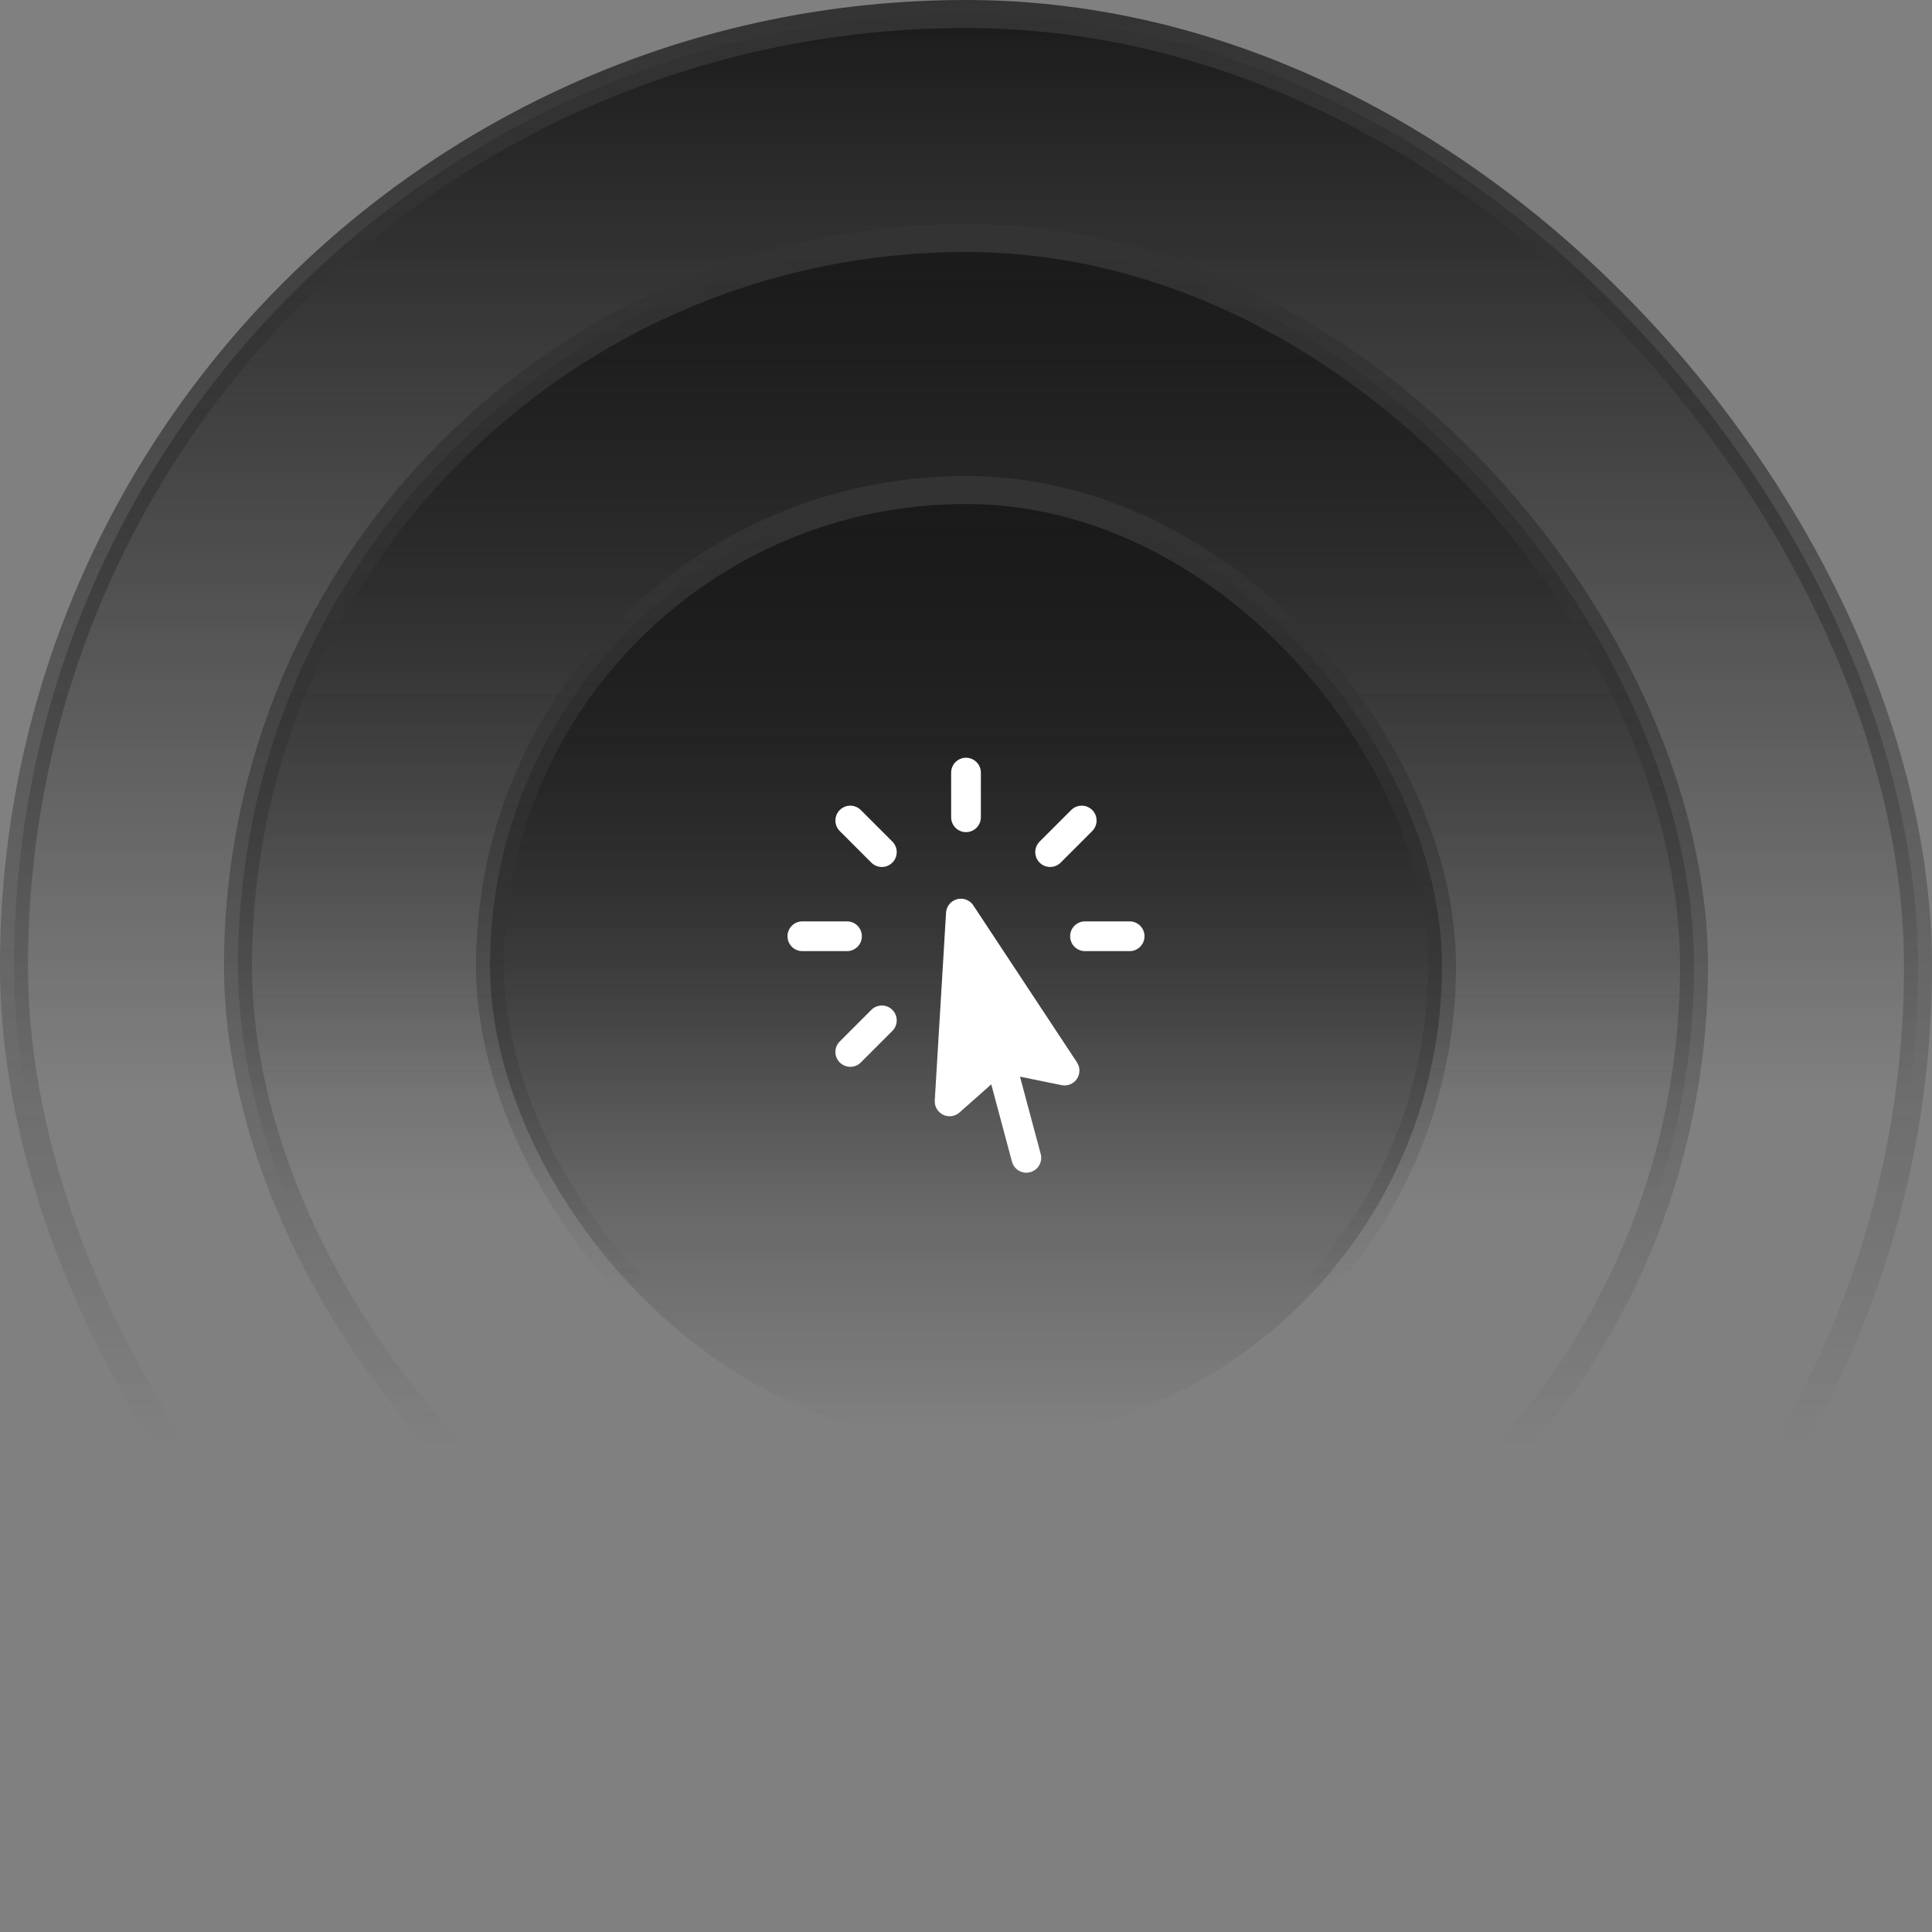 <svg width="138" height="138" viewBox="0 0 138 138" fill="none" xmlns="http://www.w3.org/2000/svg">
<rect x="0" y="0" width="138" height="138" fill="#808080" stroke="none"/>
<rect x="1" y="1" width="136" height="136" rx="68" fill="url(#paint0_linear_26_2948)"/>
<rect x="1" y="1" width="136" height="136" rx="68" stroke="url(#paint1_linear_26_2948)" stroke-width="2"/>
<rect x="17" y="17" width="104" height="104" rx="52" fill="url(#paint2_linear_26_2948)"/>
<rect x="17" y="17" width="104" height="104" rx="52" stroke="url(#paint3_linear_26_2948)" stroke-width="2"/>
<rect x="35" y="35" width="68" height="68" rx="34" fill="url(#paint4_linear_26_2948)"/>
<rect x="35" y="35" width="68" height="68" rx="34" stroke="url(#paint5_linear_26_2948)" stroke-width="2"/>
<path fill-rule="evenodd" clip-rule="evenodd" d="M69 54.125C69.587 54.125 70.062 54.601 70.062 55.188V58.375C70.062 58.962 69.587 59.438 69 59.438C68.413 59.438 67.938 58.962 67.938 58.375V55.188C67.938 54.601 68.413 54.125 69 54.125ZM59.984 57.859C60.399 57.444 61.072 57.444 61.487 57.859L63.741 60.113C64.156 60.528 64.156 61.201 63.741 61.616C63.326 62.031 62.653 62.031 62.238 61.616L59.984 59.362C59.569 58.947 59.569 58.274 59.984 57.859ZM78.016 57.859C78.43 58.274 78.43 58.947 78.016 59.362L75.762 61.616C75.347 62.031 74.674 62.031 74.259 61.616C73.844 61.201 73.844 60.528 74.259 60.113L76.513 57.859C76.928 57.444 77.601 57.444 78.016 57.859ZM68.36 64.228C68.802 64.11 69.27 64.288 69.522 64.669L76.927 75.885C77.164 76.243 77.161 76.709 76.921 77.065C76.68 77.421 76.248 77.597 75.827 77.511L72.856 76.903L74.336 82.427C74.488 82.993 74.152 83.576 73.585 83.728C73.018 83.88 72.436 83.543 72.284 82.977L70.804 77.453L68.535 79.465C68.213 79.75 67.752 79.814 67.365 79.626C66.979 79.438 66.744 79.035 66.769 78.606L67.575 65.191C67.602 64.734 67.918 64.347 68.36 64.228ZM56.25 66.875C56.25 66.288 56.726 65.812 57.312 65.812H60.5C61.087 65.812 61.562 66.288 61.562 66.875C61.562 67.462 61.087 67.938 60.5 67.938H57.312C56.726 67.938 56.25 67.462 56.25 66.875ZM76.438 66.875C76.438 66.288 76.913 65.812 77.5 65.812H80.688C81.274 65.812 81.75 66.288 81.75 66.875C81.75 67.462 81.274 67.938 80.688 67.938H77.5C76.913 67.938 76.438 67.462 76.438 66.875ZM63.741 72.134C64.156 72.549 64.156 73.222 63.741 73.637L61.487 75.891C61.072 76.305 60.399 76.305 59.984 75.891C59.569 75.476 59.569 74.803 59.984 74.388L62.238 72.134C62.653 71.719 63.326 71.719 63.741 72.134Z" fill="white"/>
<defs>
<linearGradient id="paint0_linear_26_2948" x1="69" y1="0" x2="69" y2="138" gradientUnits="userSpaceOnUse">
<stop stop-color="#1A1A1A"/>
<stop offset="0.566" stop-color="#1A1A1A" stop-opacity="0"/>
</linearGradient>
<linearGradient id="paint1_linear_26_2948" x1="69" y1="0" x2="69" y2="138" gradientUnits="userSpaceOnUse">
<stop stop-color="#333333"/>
<stop offset="0.746" stop-color="#333333" stop-opacity="0"/>
</linearGradient>
<linearGradient id="paint2_linear_26_2948" x1="69" y1="16" x2="69" y2="122" gradientUnits="userSpaceOnUse">
<stop stop-color="#1A1A1A"/>
<stop offset="0.658" stop-color="#1A1A1A" stop-opacity="0"/>
</linearGradient>
<linearGradient id="paint3_linear_26_2948" x1="69" y1="16" x2="69" y2="122" gradientUnits="userSpaceOnUse">
<stop stop-color="#333333"/>
<stop offset="0.824" stop-color="#333333" stop-opacity="0"/>
</linearGradient>
<linearGradient id="paint4_linear_26_2948" x1="69" y1="36" x2="69" y2="102" gradientUnits="userSpaceOnUse">
<stop stop-color="#1A1A1A"/>
<stop offset="1" stop-color="#1A1A1A" stop-opacity="0"/>
</linearGradient>
<linearGradient id="paint5_linear_26_2948" x1="69" y1="36" x2="69" y2="102" gradientUnits="userSpaceOnUse">
<stop stop-color="#333333"/>
<stop offset="0.85" stop-color="#333333" stop-opacity="0"/>
</linearGradient>
</defs>
</svg>
